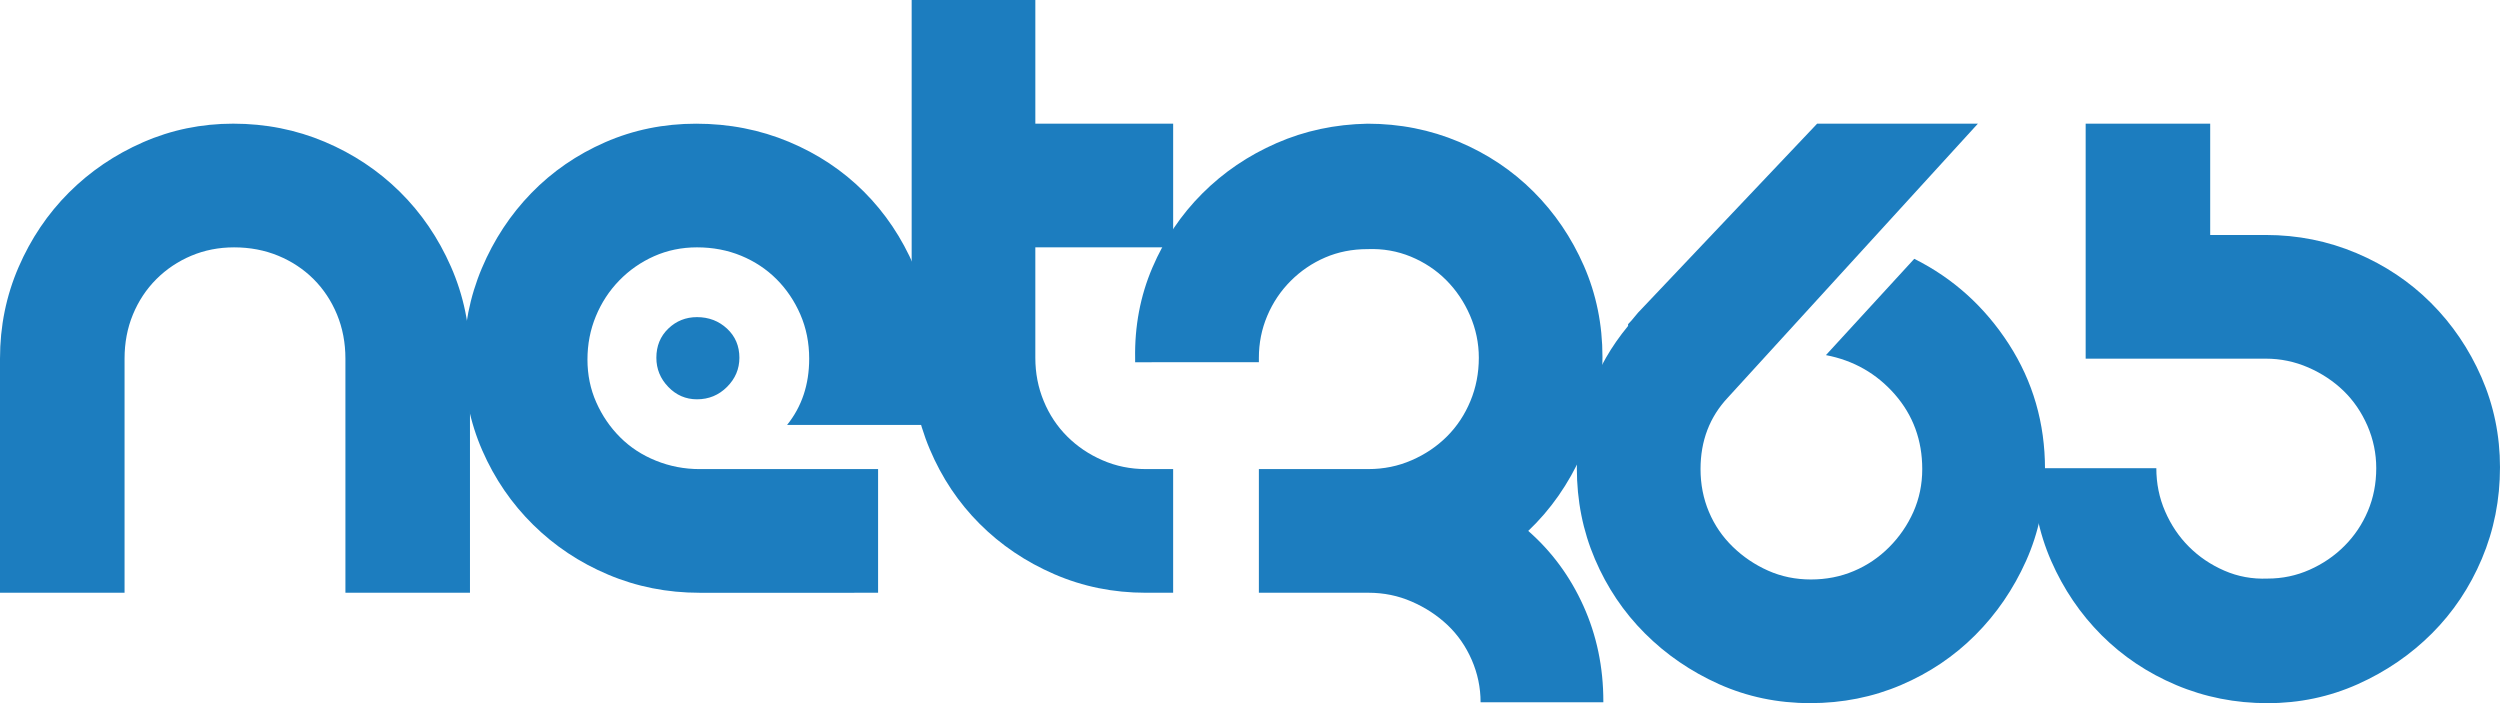 <?xml version="1.0" encoding="utf-8"?>
<!-- Generator: Adobe Illustrator 15.1.0, SVG Export Plug-In . SVG Version: 6.00 Build 0)  -->
<!DOCTYPE svg PUBLIC "-//W3C//DTD SVG 1.1//EN" "http://www.w3.org/Graphics/SVG/1.1/DTD/svg11.dtd">
<svg version="1.1" id="Ebene_1" xmlns="http://www.w3.org/2000/svg" xmlns:xlink="http://www.w3.org/1999/xlink" x="0px" y="0px"
	 width="196.496px" height="55.268px" viewBox="0 0 196.496 55.268" enable-background="new 0 0 196.496 55.268"
	 xml:space="preserve">
<g>
	<path fill="#1C7DBF" d="M27.149,28.19c0-1.25-0.221-2.406-0.661-3.472c-0.44-1.063-1.053-1.989-1.839-2.777
		c-0.789-0.786-1.714-1.398-2.778-1.839c-1.065-0.439-2.222-0.66-3.472-0.66c-1.204,0-2.327,0.221-3.367,0.66
		c-1.042,0.44-1.956,1.054-2.743,1.839c-0.788,0.788-1.401,1.715-1.84,2.777c-0.44,1.065-0.659,2.222-0.659,3.472v18.399H0V28.19
		c0-2.546,0.486-4.94,1.458-7.187c0.972-2.245,2.292-4.201,3.958-5.867c1.667-1.666,3.611-2.985,5.832-3.957
		c2.222-0.972,4.583-1.459,7.083-1.459c2.545,0,4.94,0.477,7.187,1.424c2.245,0.949,4.211,2.256,5.902,3.922
		c1.689,1.667,3.031,3.635,4.027,5.902c0.995,2.269,1.492,4.675,1.492,7.221v18.399H27.15L27.149,28.19L27.149,28.19z"/>
	<path fill="#1C7DBF" d="M61.865,33.398c1.156-1.435,1.736-3.17,1.736-5.208c0-1.25-0.232-2.406-0.694-3.472
		c-0.463-1.063-1.088-1.989-1.875-2.777c-0.789-0.786-1.713-1.398-2.778-1.839c-1.065-0.439-2.222-0.66-3.471-0.66
		c-1.205,0-2.326,0.232-3.368,0.694c-1.042,0.464-1.956,1.101-2.743,1.91c-0.788,0.811-1.401,1.748-1.84,2.813
		c-0.44,1.065-0.659,2.199-0.659,3.401c0,1.205,0.23,2.325,0.694,3.368c0.462,1.042,1.087,1.956,1.875,2.742
		c0.787,0.789,1.724,1.401,2.813,1.84c1.086,0.439,2.232,0.661,3.437,0.661h14.024v9.72H54.992c-2.547,0-4.942-0.475-7.187-1.424
		c-2.246-0.947-4.212-2.256-5.901-3.923c-1.691-1.666-3.021-3.61-3.993-5.831c-0.972-2.225-1.458-4.607-1.458-7.153
		c0-2.544,0.474-4.939,1.423-7.186c0.949-2.244,2.245-4.211,3.889-5.901c1.643-1.689,3.576-3.02,5.797-3.992
		c2.223-0.972,4.606-1.459,7.152-1.459c2.592,0,5.022,0.477,7.291,1.424c2.267,0.949,4.235,2.257,5.901,3.923
		c1.667,1.667,2.985,3.634,3.958,5.901c0.973,2.269,1.458,4.675,1.458,7.221c0,1.714-0.255,3.448-0.764,5.208L61.865,33.398
		L61.865,33.398z M51.589,28.119c0-0.924,0.312-1.688,0.937-2.29s1.377-0.903,2.257-0.903c0.925,0,1.712,0.302,2.36,0.903
		c0.647,0.602,0.972,1.365,0.972,2.29c0,0.882-0.325,1.645-0.972,2.292c-0.648,0.648-1.435,0.974-2.36,0.974
		c-0.88,0-1.632-0.324-2.257-0.974C51.901,29.763,51.589,29,51.589,28.119z"/>
	<path fill="#1C7DBF" d="M81.375,19.441v8.679c0,1.206,0.219,2.34,0.66,3.403c0.439,1.064,1.053,1.99,1.84,2.776
		c0.787,0.787,1.712,1.414,2.778,1.875c1.063,0.465,2.198,0.695,3.402,0.695h2.152v9.72h-2.152c-2.546,0-4.942-0.484-7.187-1.458
		c-2.246-0.973-4.201-2.292-5.867-3.958c-1.667-1.666-2.975-3.621-3.923-5.867c-0.949-2.244-1.423-4.641-1.423-7.188V0h9.721v9.72
		h10.832v9.721H81.375z"/>
	<path fill="#1C7DBF" d="M120.117,41.729c1.852,1.621,3.299,3.59,4.34,5.901c1.043,2.315,1.563,4.814,1.563,7.499v0.069h-9.649
		c0-1.157-0.233-2.269-0.695-3.332c-0.465-1.066-1.1-1.979-1.908-2.743c-0.811-0.766-1.749-1.378-2.814-1.839
		c-1.063-0.465-2.197-0.695-3.399-0.695h-8.61v-9.72h8.61c1.202,0,2.336-0.23,3.399-0.695c1.065-0.461,1.99-1.088,2.779-1.875
		c0.786-0.786,1.398-1.712,1.839-2.776c0.441-1.063,0.661-2.197,0.661-3.403c0-1.155-0.234-2.267-0.695-3.332
		c-0.463-1.064-1.088-1.989-1.875-2.777c-0.785-0.787-1.711-1.398-2.775-1.84c-1.066-0.439-2.2-0.636-3.403-0.59
		c-1.204,0-2.315,0.221-3.333,0.66c-1.018,0.44-1.921,1.053-2.707,1.84c-0.788,0.789-1.4,1.701-1.841,2.743
		s-0.659,2.142-0.659,3.297v0.35H89.22v-0.28c-0.045-2.546,0.404-4.93,1.354-7.151c0.949-2.223,2.257-4.166,3.924-5.832
		c1.666-1.667,3.61-2.985,5.832-3.958c2.223-0.974,4.604-1.48,7.151-1.528c2.546,0,4.94,0.477,7.187,1.424
		c2.246,0.949,4.201,2.256,5.867,3.922s2.985,3.611,3.959,5.833c0.971,2.223,1.457,4.606,1.457,7.152
		c0,2.687-0.531,5.218-1.597,7.604S121.875,40.063,120.117,41.729z"/>
	<path fill="#1C7DBF" d="M123.937,36.798c0.046-4.259,1.389-7.984,4.027-11.178v-0.14c0.184-0.184,0.357-0.381,0.521-0.59
		c0.161-0.208,0.356-0.427,0.591-0.66l13.75-14.512h12.635l-19.65,21.526c-1.436,1.526-2.152,3.401-2.152,5.625
		c0,1.203,0.221,2.325,0.66,3.366c0.438,1.041,1.064,1.955,1.875,2.742c0.809,0.786,1.734,1.413,2.775,1.875
		c1.041,0.465,2.164,0.694,3.367,0.694s2.326-0.22,3.367-0.661c1.043-0.438,1.969-1.063,2.779-1.875
		c0.807-0.809,1.443-1.734,1.908-2.775c0.461-1.041,0.695-2.163,0.695-3.366c0-2.27-0.719-4.226-2.152-5.869
		c-1.438-1.641-3.241-2.671-5.418-3.088l6.943-7.569c3.055,1.527,5.533,3.762,7.432,6.701c1.895,2.938,2.844,6.214,2.844,9.825
		v0.066c0,2.546-0.494,4.931-1.49,7.153c-0.998,2.221-2.326,4.165-3.994,5.832c-1.664,1.666-3.607,2.973-5.832,3.922
		c-2.221,0.949-4.606,1.424-7.149,1.424c-2.546,0-4.931-0.498-7.153-1.49c-2.221-0.997-4.164-2.327-5.83-3.994
		c-1.668-1.666-2.977-3.61-3.924-5.831C124.412,41.729,123.937,39.344,123.937,36.798z"/>
	<path fill="#1C7DBF" d="M185.212,19.893c2.244,0.949,4.201,2.256,5.865,3.922c1.668,1.667,2.986,3.611,3.961,5.833
		c0.969,2.222,1.457,4.582,1.457,7.082c0,2.548-0.476,4.941-1.425,7.188c-0.948,2.246-2.258,4.2-3.922,5.866
		c-1.668,1.667-3.61,2.997-5.835,3.994c-2.221,0.992-4.58,1.49-7.082,1.49c-2.547,0-4.939-0.475-7.186-1.424
		c-2.248-0.949-4.199-2.256-5.867-3.922c-1.665-1.667-2.983-3.611-3.957-5.832c-0.973-2.224-1.458-4.607-1.458-7.153v-0.139h9.721
		c0,1.205,0.229,2.339,0.694,3.403c0.462,1.064,1.085,1.989,1.875,2.776c0.787,0.786,1.712,1.413,2.777,1.875
		c1.063,0.464,2.195,0.671,3.399,0.623c1.159,0,2.259-0.229,3.299-0.692c1.04-0.462,1.956-1.086,2.742-1.874
		c0.787-0.787,1.399-1.7,1.841-2.743c0.441-1.041,0.658-2.163,0.658-3.368c0-1.156-0.23-2.267-0.691-3.333
		c-0.465-1.064-1.088-1.978-1.875-2.742c-0.789-0.763-1.715-1.377-2.776-1.84c-1.067-0.463-2.177-0.693-3.337-0.693h-14.16V9.72
		h9.788v8.749h4.372C180.595,18.469,182.964,18.945,185.212,19.893z"/>
</g>
</svg>
